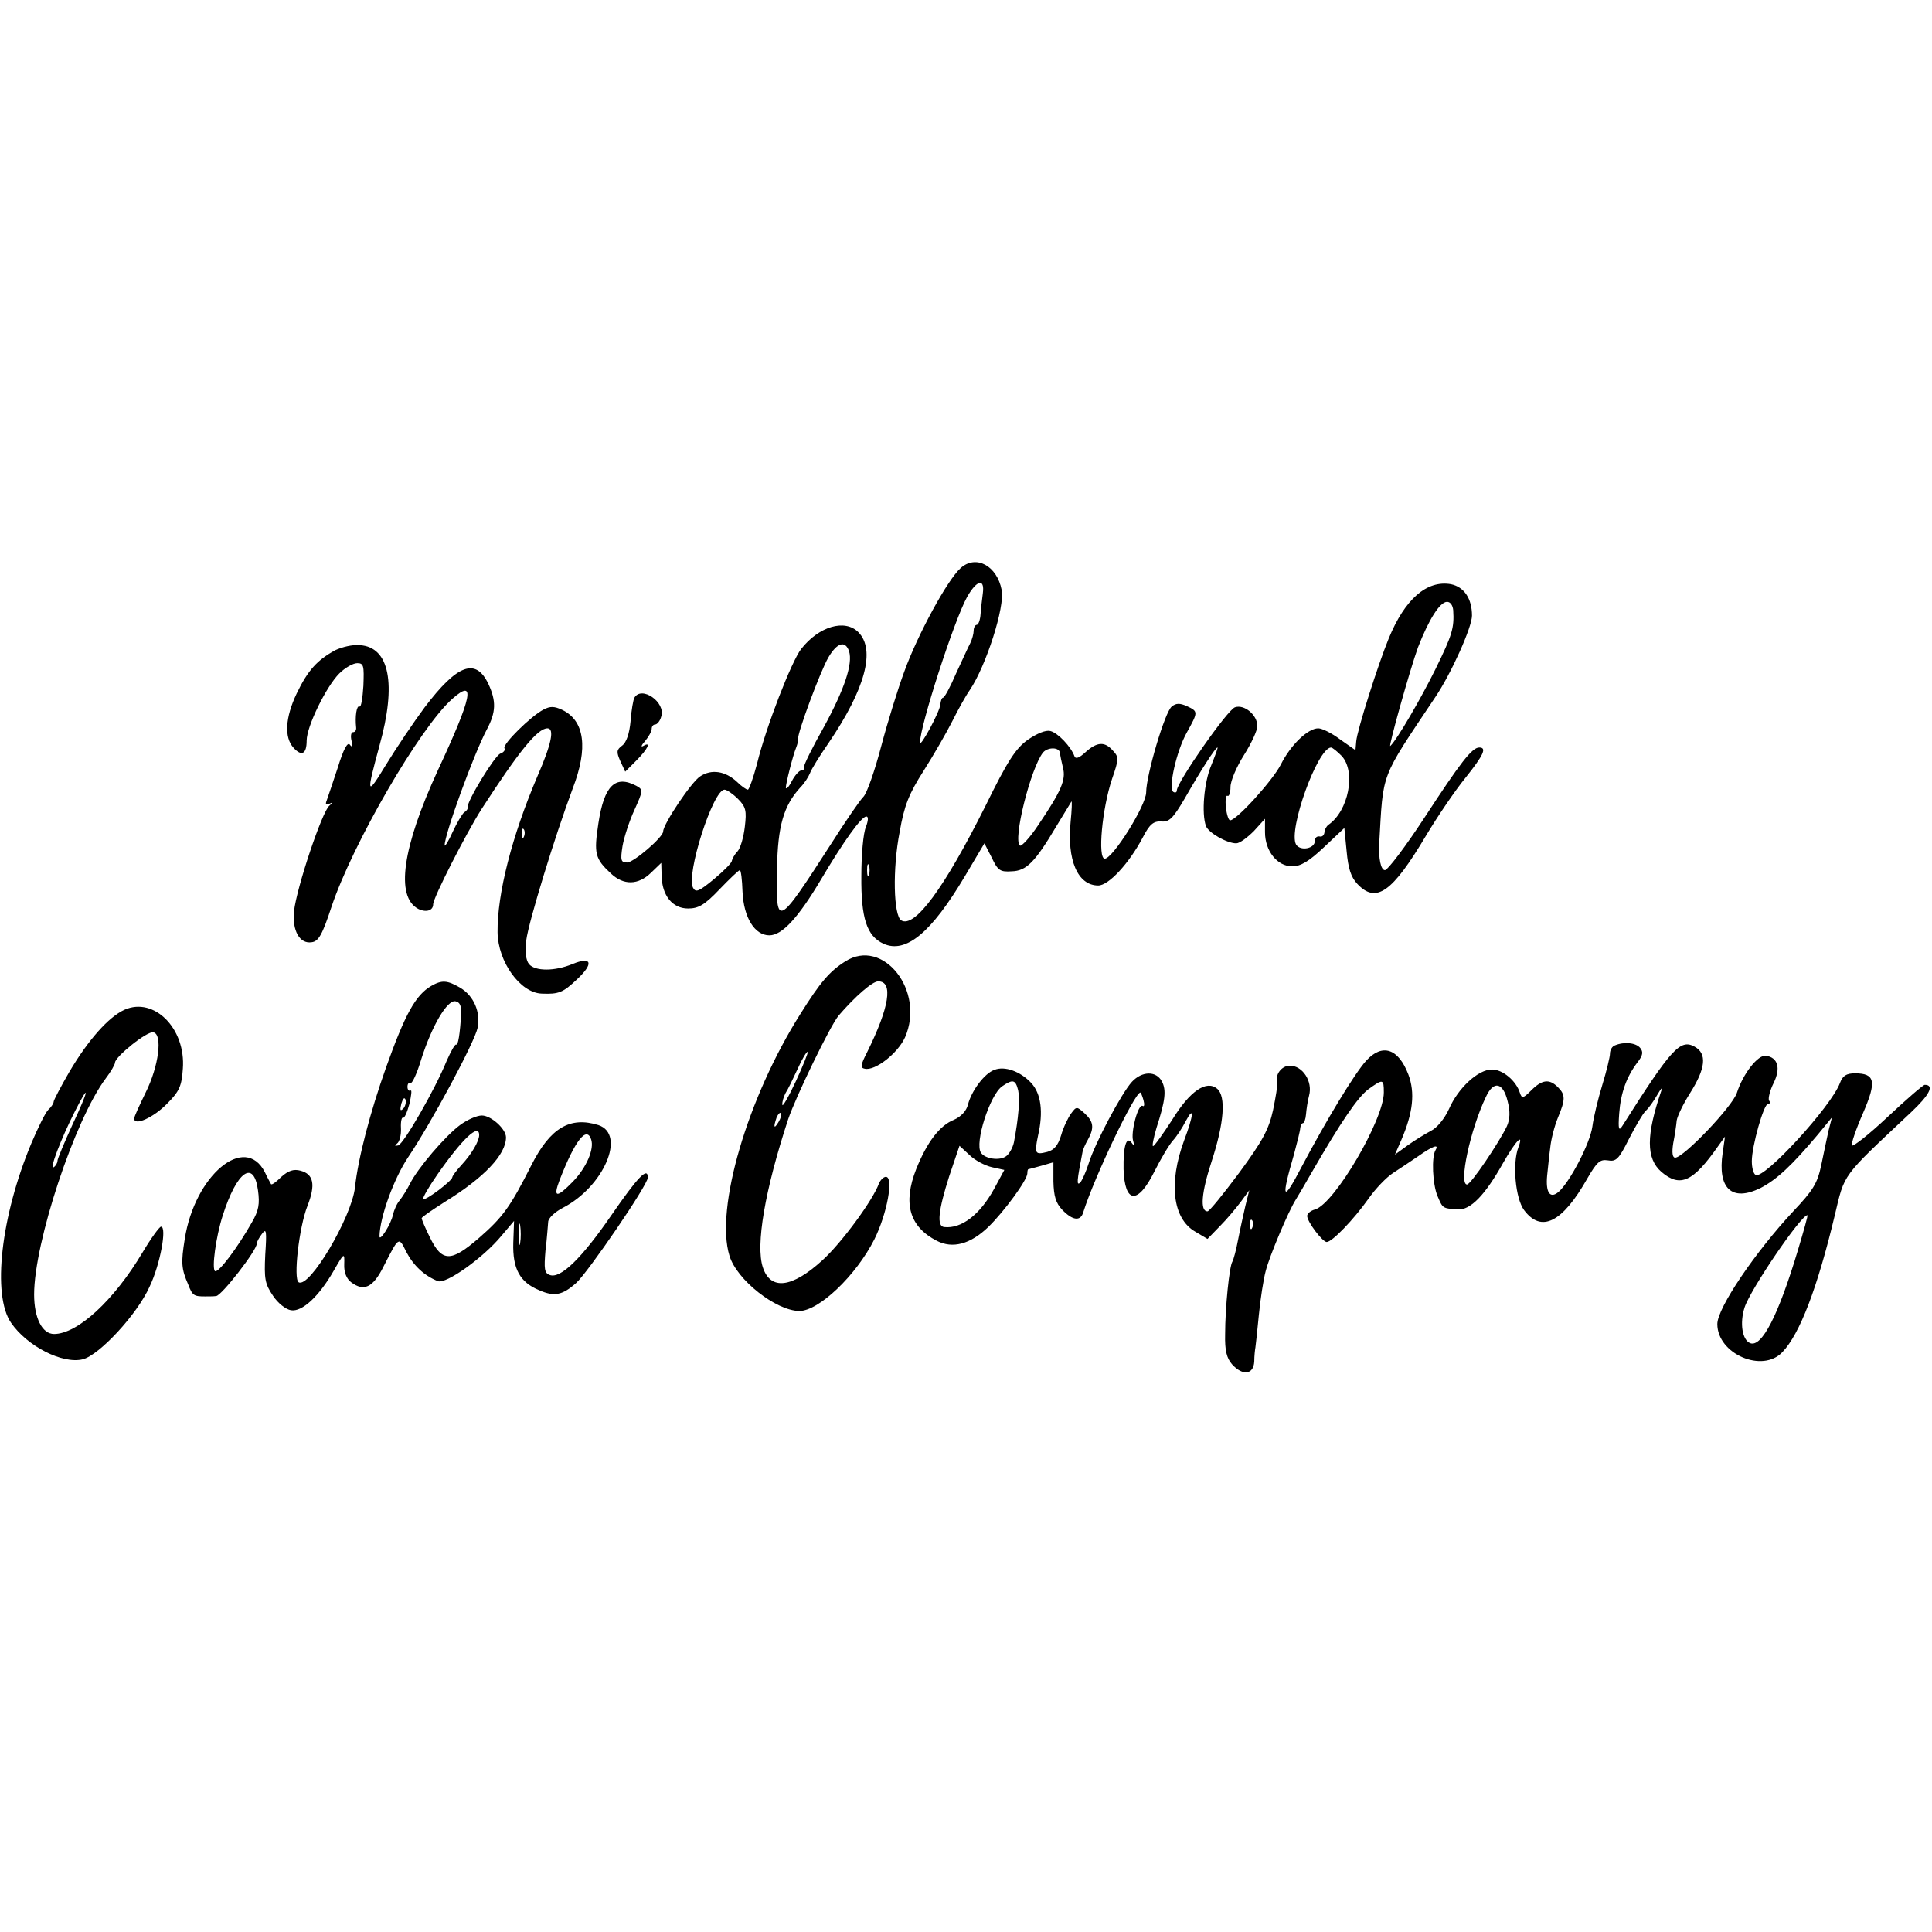<?xml version="1.0" standalone="no"?>
<!DOCTYPE svg PUBLIC "-//W3C//DTD SVG 20010904//EN"
 "http://www.w3.org/TR/2001/REC-SVG-20010904/DTD/svg10.dtd">
<svg version="1.0" xmlns="http://www.w3.org/2000/svg"
 width="504pt" height="504pt" viewBox="0 0 504 504"
 preserveAspectRatio="xMidYMid meet">
<g transform="translate(0,504) scale(0.1,-0.1)"
fill="#000000" stroke="none">
<path d="M2506 3558 c-34 -30 -112 -173 -147 -270 -16 -43 -43 -130 -60 -194
-17 -65 -38 -125 -47 -133 -9 -9 -46 -63 -83 -121 -143 -222 -145 -222 -142
-66 2 111 17 164 61 212 10 10 21 27 25 37 3 9 25 45 48 78 96 141 124 244 78
290 -35 35 -103 15 -149 -44 -25 -32 -92 -204 -115 -299 -10 -38 -21 -68 -24
-68 -4 0 -17 9 -28 20 -31 29 -67 34 -96 15 -23 -14 -97 -125 -97 -144 0 -15
-77 -81 -94 -81 -16 0 -18 5 -12 43 4 23 18 66 31 94 23 51 23 53 5 63 -55 29
-84 1 -99 -98 -12 -79 -9 -92 33 -131 33 -31 71 -30 104 2 l27 26 1 -34 c1
-51 28 -85 69 -85 27 0 43 9 82 50 26 27 50 50 53 50 3 0 6 -25 7 -56 3 -68
32 -114 70 -114 33 0 75 45 135 146 58 98 105 164 118 164 6 0 5 -11 -1 -27
-7 -16 -12 -73 -12 -128 -1 -110 14 -157 58 -177 58 -26 124 28 212 176 l51
86 19 -37 c16 -34 22 -38 52 -36 39 1 61 24 117 118 20 33 38 62 39 64 2 2 1
-22 -2 -52 -10 -100 18 -167 72 -167 27 0 80 57 116 125 18 35 28 43 48 42 21
-2 31 8 61 59 44 77 81 134 86 134 2 0 -6 -21 -16 -46 -19 -44 -26 -126 -14
-159 7 -18 55 -45 79 -45 9 0 29 15 46 32 l29 32 0 -35 c0 -49 32 -89 71 -89
22 0 44 13 83 50 l53 50 6 -61 c4 -44 11 -67 28 -85 49 -52 91 -22 179 126 30
50 76 118 103 151 48 60 56 79 36 79 -19 0 -49 -39 -143 -183 -49 -75 -96
-137 -103 -137 -11 0 -17 31 -15 70 11 189 1 164 146 381 42 62 96 183 96 213
0 45 -21 75 -55 82 -63 11 -120 -39 -162 -141 -28 -68 -83 -241 -85 -269 l-2
-23 -40 28 c-21 16 -47 29 -57 29 -27 0 -72 -43 -98 -95 -21 -41 -115 -145
-132 -145 -4 0 -9 15 -11 34 -2 19 0 32 4 30 4 -3 8 8 8 23 0 16 16 53 35 83
19 30 35 64 35 76 0 29 -34 57 -58 49 -19 -5 -152 -196 -152 -217 0 -5 -4 -7
-9 -4 -14 9 8 107 35 155 30 54 30 55 0 69 -18 8 -28 8 -39 -1 -18 -13 -67
-180 -67 -224 0 -34 -87 -173 -108 -173 -19 0 -7 131 19 208 18 52 18 57 2 74
-21 24 -41 23 -71 -4 -16 -15 -26 -19 -29 -11 -9 25 -43 61 -63 66 -12 3 -34
-6 -59 -23 -32 -23 -53 -56 -110 -172 -108 -216 -185 -320 -220 -299 -20 13
-23 134 -4 231 12 69 24 99 63 160 26 41 60 100 75 130 15 30 35 66 45 80 42
62 92 217 83 261 -12 63 -67 93 -107 57z m58 -65 c-2 -16 -5 -40 -6 -55 -1
-16 -6 -28 -10 -28 -4 0 -8 -7 -8 -15 0 -8 -4 -23 -9 -33 -5 -9 -21 -45 -37
-79 -15 -35 -30 -63 -34 -63 -3 0 -6 -8 -7 -18 -1 -18 -53 -114 -53 -99 0 43
89 319 123 380 25 44 46 49 41 10z m1227 -45 c3 -47 -3 -65 -46 -153 -37 -75
-100 -184 -118 -201 -7 -8 51 199 72 257 28 72 57 119 76 119 9 0 15 -10 16
-22z m-1576 -107 c10 -33 -12 -99 -66 -198 -30 -53 -53 -100 -52 -105 2 -4 -1
-8 -7 -8 -5 0 -16 -12 -24 -27 -8 -16 -15 -23 -16 -18 0 11 18 83 27 105 3 8
6 18 5 22 -3 13 58 177 79 213 23 39 44 45 54 16z m550 -266 c1 -6 4 -22 8
-38 8 -31 -4 -60 -65 -150 -21 -32 -43 -55 -47 -53 -20 13 28 203 60 243 13
15 44 14 44 -2z m735 -7 c38 -41 18 -144 -35 -180 -5 -4 -10 -13 -10 -20 -1
-7 -6 -12 -13 -10 -7 1 -12 -4 -12 -12 0 -20 -38 -27 -49 -9 -21 38 56 251 91
253 4 0 16 -10 28 -22z m-1575 -112 c21 -21 23 -31 18 -73 -3 -26 -11 -55 -19
-64 -8 -8 -14 -20 -15 -25 0 -5 -21 -26 -46 -47 -40 -33 -48 -36 -55 -23 -19
34 52 256 82 256 6 0 22 -11 35 -24z m342 -198 c-3 -7 -5 -2 -5 12 0 14 2 19
5 13 2 -7 2 -19 0 -25z"/>
<path d="M875 3344 c-48 -26 -72 -53 -101 -113 -30 -63 -33 -115 -8 -142 21
-23 34 -16 34 19 0 37 51 141 85 175 15 15 36 27 47 27 17 0 18 -7 16 -59 -2
-32 -6 -57 -10 -54 -8 4 -12 -27 -9 -54 1 -7 -2 -13 -8 -13 -5 0 -7 -10 -4
-22 3 -15 2 -19 -4 -11 -6 9 -17 -11 -32 -60 -13 -39 -26 -78 -29 -86 -4 -10
-1 -12 9 -7 8 4 7 2 -2 -6 -19 -16 -85 -213 -92 -275 -5 -51 15 -86 46 -81 18
2 28 20 52 93 55 164 231 468 315 542 62 55 52 6 -38 -187 -92 -200 -111 -329
-51 -361 20 -10 39 -5 39 12 0 17 87 187 126 248 97 150 146 211 172 211 19 0
11 -40 -26 -125 -67 -157 -105 -307 -104 -407 1 -77 59 -158 115 -160 45 -2
56 3 92 37 45 42 39 61 -12 40 -46 -19 -97 -19 -113 0 -8 10 -11 32 -7 63 6
47 74 269 121 395 41 106 31 177 -27 205 -21 10 -32 10 -49 1 -33 -17 -108
-91 -102 -101 3 -4 -2 -11 -11 -14 -15 -6 -88 -126 -85 -140 1 -4 -3 -10 -9
-13 -5 -4 -19 -27 -30 -51 -11 -25 -21 -40 -21 -35 0 29 76 238 110 302 24 45
25 74 4 119 -33 69 -81 51 -166 -61 -29 -39 -74 -106 -101 -150 -51 -84 -52
-79 -17 50 45 161 26 257 -51 262 -19 2 -47 -5 -64 -13z m492 -486 c-3 -8 -6
-5 -6 6 -1 11 2 17 5 13 3 -3 4 -12 1 -19z"/>
<path d="M1655 3220 c-3 -5 -8 -33 -10 -61 -3 -33 -11 -56 -22 -64 -15 -11
-15 -17 -5 -40 l13 -28 29 29 c30 30 40 51 18 38 -7 -4 -5 2 5 13 9 11 17 25
17 31 0 7 4 12 9 12 5 0 13 9 16 21 12 37 -51 81 -70 49z"/>
<path d="M2205 2532 c-41 -26 -65 -54 -117 -137 -138 -218 -223 -508 -185
-631 19 -63 121 -143 182 -144 51 0 148 92 196 187 33 66 51 163 30 163 -6 0
-14 -8 -18 -17 -15 -43 -98 -156 -148 -201 -79 -72 -135 -79 -155 -18 -19 58
5 200 66 386 20 59 110 245 132 271 43 50 88 89 103 89 40 0 29 -68 -29 -185
-17 -33 -18 -41 -6 -43 27 -6 86 40 105 82 53 121 -57 261 -156 198z m-129
-313 c-19 -41 -35 -68 -35 -61 -1 7 3 20 8 30 6 9 20 38 32 64 12 27 24 46 26
44 2 -1 -12 -36 -31 -77z m-45 -106 c-12 -20 -14 -14 -5 12 4 9 9 14 11 11 3
-2 0 -13 -6 -23z"/>
<path d="M1125 2468 c-41 -24 -68 -73 -118 -213 -41 -115 -73 -237 -81 -313
-9 -78 -119 -264 -147 -247 -14 9 1 143 23 199 22 56 16 83 -18 92 -18 5 -32
0 -50 -16 -13 -13 -25 -22 -27 -19 -1 2 -9 16 -16 31 -52 102 -183 -8 -209
-174 -10 -62 -9 -78 9 -119 11 -29 15 -31 44 -31 8 0 22 0 29 1 14 1 106 119
106 137 0 5 7 17 14 26 11 15 12 6 8 -55 -3 -63 -1 -76 20 -107 13 -20 34 -36
47 -38 29 -5 73 36 111 102 28 49 29 49 28 18 -1 -21 6 -38 18 -47 33 -25 57
-14 84 40 41 80 40 80 60 39 19 -36 47 -62 82 -76 21 -9 119 61 166 118 l33
39 -2 -57 c-2 -68 17 -103 68 -124 39 -17 60 -13 96 19 31 28 187 256 187 275
0 29 -26 2 -95 -98 -77 -112 -133 -167 -161 -156 -14 5 -15 16 -11 64 4 31 6
65 7 74 0 10 17 26 38 37 107 55 166 192 93 216 -74 23 -125 -7 -174 -103 -56
-111 -75 -137 -138 -192 -73 -63 -96 -63 -128 3 -12 24 -21 46 -21 49 0 3 28
22 61 43 102 63 159 123 159 168 0 22 -39 57 -63 57 -13 0 -38 -11 -57 -25
-38 -28 -111 -113 -131 -154 -7 -14 -19 -33 -26 -42 -8 -9 -15 -26 -18 -38 -4
-23 -35 -72 -35 -56 1 50 37 149 74 205 62 92 175 303 182 339 8 41 -10 83
-45 104 -34 20 -48 21 -76 5z m78 -73 c-3 -52 -8 -83 -13 -80 -3 2 -14 -18
-25 -43 -31 -76 -112 -216 -126 -220 -10 -2 -10 -1 -3 5 6 4 11 22 10 40 -1
17 2 29 5 27 4 -2 11 14 17 36 5 22 7 38 3 35 -4 -2 -8 2 -8 10 0 8 4 12 8 10
4 -3 17 25 28 62 28 88 68 155 89 151 12 -2 16 -13 15 -33z m-151 -247 c-8 -8
-9 -4 -5 13 4 13 8 18 11 10 2 -7 -1 -18 -6 -23z m198 -69 c0 -16 -20 -50 -46
-78 -13 -14 -24 -29 -24 -32 0 -9 -70 -62 -76 -57 -2 3 14 31 37 64 64 92 109
135 109 103z m292 -11 c9 -25 -12 -74 -48 -111 -42 -43 -52 -42 -34 5 40 103
70 141 82 106z m-869 -133 c5 -36 2 -53 -16 -84 -38 -67 -87 -132 -96 -127 -9
6 2 89 20 145 37 116 81 147 92 66z m684 -137 c-2 -13 -4 -3 -4 22 0 25 2 35
4 23 2 -13 2 -33 0 -45z"/>
<path d="M325 2406 c-42 -19 -95 -79 -144 -162 -22 -38 -41 -74 -41 -78 0 -4
-6 -14 -14 -21 -8 -8 -27 -47 -44 -87 -80 -191 -103 -397 -53 -469 42 -61 134
-108 187 -95 43 11 141 116 174 189 28 58 46 157 30 157 -4 0 -26 -30 -48 -67
-75 -126 -170 -213 -231 -213 -31 0 -52 42 -52 103 0 136 106 456 187 564 13
17 24 36 24 41 0 15 84 83 100 79 25 -5 14 -89 -20 -157 -16 -33 -30 -63 -30
-68 0 -20 50 2 86 39 32 32 38 46 41 91 8 105 -75 188 -152 154z m-136 -300
c-21 -46 -39 -89 -39 -94 0 -6 -5 -14 -10 -17 -12 -7 19 74 55 145 41 81 37
57 -6 -34z"/>
<path d="M4213 2313 c-7 -2 -13 -12 -13 -21 0 -9 -9 -46 -20 -82 -11 -36 -23
-85 -26 -109 -6 -44 -60 -147 -89 -171 -22 -18 -33 0 -29 43 2 18 5 50 8 72 2
22 11 57 20 79 20 48 20 60 0 80 -22 22 -41 20 -69 -8 -22 -22 -25 -22 -30 -7
-10 32 -45 61 -73 61 -36 0 -88 -48 -112 -103 -12 -26 -31 -49 -47 -57 -15 -8
-43 -25 -61 -38 l-33 -24 17 39 c30 70 36 122 18 170 -26 68 -68 82 -110 36
-30 -33 -104 -155 -169 -278 -49 -94 -54 -85 -19 35 8 30 16 61 16 68 1 6 4
12 7 12 3 0 7 10 8 23 1 12 4 34 8 49 10 37 -17 78 -50 78 -22 0 -40 -24 -33
-46 1 -5 -4 -36 -11 -70 -11 -50 -27 -80 -88 -163 -41 -55 -78 -101 -83 -101
-20 0 -16 49 11 131 32 98 38 169 14 189 -28 23 -71 -6 -117 -81 -24 -37 -46
-68 -50 -69 -3 0 1 21 9 48 23 71 26 98 14 121 -15 28 -52 27 -78 -1 -27 -29
-97 -161 -113 -213 -7 -22 -17 -44 -22 -50 -10 -9 -9 3 6 80 1 6 7 20 14 32
17 31 15 47 -9 69 -20 18 -21 18 -35 -1 -8 -11 -20 -36 -26 -57 -8 -26 -18
-38 -36 -43 -32 -8 -34 -5 -24 43 14 61 8 109 -18 137 -28 30 -69 45 -96 34
-26 -9 -60 -55 -69 -91 -4 -16 -18 -31 -36 -39 -38 -15 -71 -59 -99 -129 -35
-89 -18 -150 54 -187 41 -21 87 -9 134 36 42 41 102 123 102 140 0 6 1 11 3
11 1 0 16 4 34 9 l31 9 0 -50 c1 -38 6 -56 23 -74 27 -28 48 -31 55 -6 29 92
134 312 149 312 1 0 5 -9 8 -20 3 -11 2 -18 -2 -15 -12 7 -32 -70 -25 -91 4
-15 4 -16 -4 -5 -14 19 -22 -11 -21 -69 3 -90 37 -93 80 -7 17 34 39 71 49 82
10 11 25 34 33 50 23 43 21 16 -4 -50 -41 -111 -30 -204 29 -238 l32 -19 33
34 c18 18 42 47 54 63 l22 30 -10 -40 c-5 -22 -14 -62 -19 -88 -5 -27 -12 -53
-15 -58 -8 -12 -19 -120 -19 -190 -1 -42 4 -62 18 -78 28 -31 56 -27 58 7 0
15 2 32 3 37 1 6 5 44 9 85 4 41 12 93 18 115 10 39 59 155 78 185 5 8 24 40
41 70 79 137 121 197 148 218 39 28 41 28 41 -8 0 -71 -128 -289 -179 -305
-12 -3 -21 -11 -21 -17 0 -15 40 -68 51 -68 14 0 70 58 109 113 18 26 47 56
64 67 17 11 47 31 66 44 37 26 55 33 45 16 -11 -18 -8 -89 5 -120 14 -33 13
-32 53 -35 33 -2 71 37 118 121 33 58 55 81 40 41 -16 -42 -8 -133 15 -164 45
-60 100 -32 165 83 25 43 33 50 53 47 22 -4 29 3 55 55 17 33 36 66 44 74 8 7
22 27 31 43 10 17 14 21 10 10 -40 -117 -40 -177 0 -212 49 -42 83 -26 148 67
l18 25 -6 -42 c-14 -94 24 -129 99 -92 42 22 81 58 149 139 l37 45 -9 -35 c-4
-19 -13 -60 -19 -90 -10 -47 -21 -65 -73 -120 -99 -106 -198 -252 -198 -294 0
-78 118 -129 170 -73 45 47 91 167 136 355 27 113 16 98 199 270 49 46 62 72
36 72 -4 0 -48 -38 -97 -84 -49 -46 -91 -79 -93 -74 -2 5 11 43 29 84 36 83
32 104 -21 104 -22 0 -32 -6 -39 -25 -23 -62 -199 -253 -220 -240 -6 3 -10 19
-10 36 0 39 31 149 42 149 5 0 7 4 3 9 -3 5 2 26 12 46 19 39 11 66 -20 71
-21 3 -60 -47 -76 -97 -12 -36 -139 -169 -161 -169 -7 0 -9 13 -5 38 4 20 8
47 9 59 2 12 17 43 34 70 42 66 46 105 12 123 -37 20 -61 -7 -187 -206 -10
-16 -12 -11 -9 31 4 54 19 96 48 134 14 18 15 27 7 37 -11 14 -42 17 -66 7z
m-1557 -117 c5 -23 1 -73 -11 -136 -3 -14 -12 -30 -20 -36 -17 -13 -56 -7 -66
9 -17 25 23 150 55 173 28 19 35 18 42 -10z m1277 -29 c7 -27 6 -47 -2 -65
-20 -42 -94 -152 -104 -152 -22 0 8 142 49 228 20 44 45 39 57 -11z m-1345
-172 l32 -7 -27 -50 c-37 -67 -85 -104 -130 -99 -20 2 -15 44 13 132 l27 80
26 -24 c14 -14 41 -28 59 -32z m2102 -217 c-51 -170 -94 -253 -124 -242 -21 8
-28 52 -15 93 15 47 147 241 164 241 2 0 -10 -42 -25 -92z m-1423 60 c-3 -8
-6 -5 -6 6 -1 11 2 17 5 13 3 -3 4 -12 1 -19z"/>
</g>
</svg>
